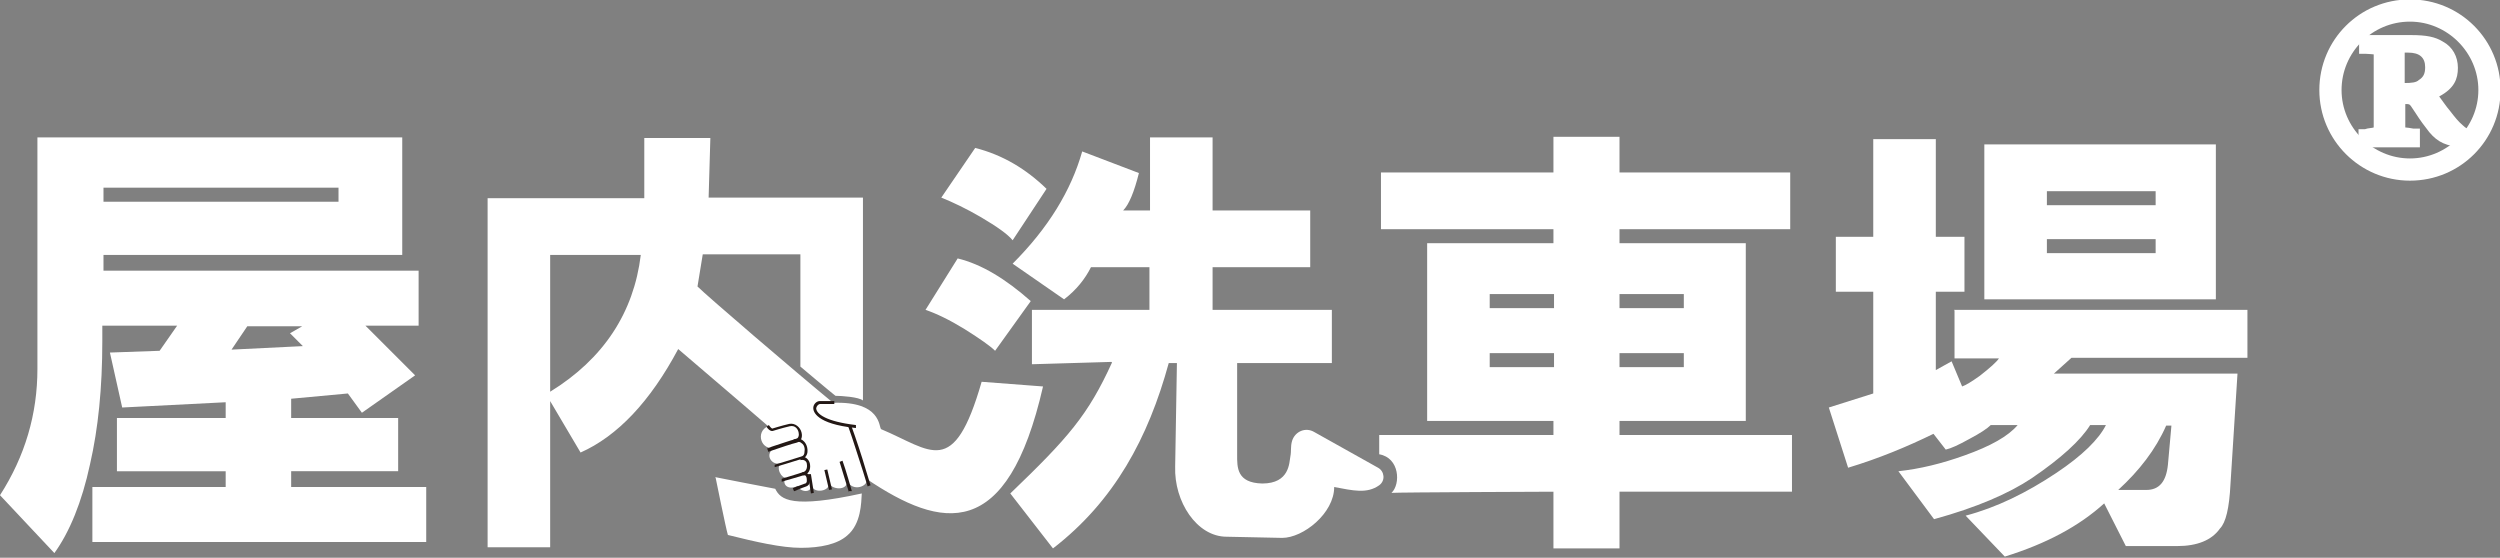 <?xml version="1.0" encoding="UTF-8"?>
<svg xmlns="http://www.w3.org/2000/svg" version="1.1" viewBox="0 0 427.6 95.4">
  <rect x="0" y="0" width="427.6" height="95.4" fill="#808080" stroke="none"/>
  <defs>
    <style>
      .cls-1 {
        fill: #231815;
      }

      .cls-2, .cls-3 {
        fill: #fff;
      }

      .cls-2, .cls-4 {
        opacity: 1;
      }
    </style>
  </defs>
  <!-- Generator: Adobe Illustrator 28.7.1, SVG Export Plug-In . SVG Version: 1.2.0 Build 142)  -->
  <g>
    <g id="_レイヤー_1" data-name="レイヤー_1">
      <g>
        <g>
          <path class="cls-2" d="M412.2,30.9c-8.5,0-15.5-6.9-15.5-15.5s6.9-15.5,15.5-15.5,15.5,6.9,15.5,15.5-6.9,15.5-15.5,15.5ZM412.2,3.7c-6.5,0-11.7,5.3-11.7,11.7s5.3,11.7,11.7,11.7,11.7-5.3,11.7-11.7-5.3-11.7-11.7-11.7Z"/>
          <g class="cls-4">
            <g>
              <path class="cls-3" d="M422.3,23.9c-.3,0-.7,0-1.1,0-2.4-.1-3.6-.7-4.8-2.2-1.1-1.3-2.1-3-3.1-4.3-.6-.8-.9-1-2.3-1h-1s0,4,0,4c0,2.2.3,2.3,2.6,2.5v.8h-8.1v-.8c2.4-.2,2.6-.4,2.6-2.5v-10.3c0-2.2-.3-2.3-2.6-2.5v-.8h7.7c2.2,0,3.7.2,4.8.9,1.2.7,2,1.8,2,3.4,0,2.2-1.6,3.6-3.8,4.4.5.8,1.8,2.5,2.6,3.7,1.1,1.4,1.7,2,2.3,2.7.8.7,1.4,1,2.1,1.2v.8ZM411.3,15.5c1.5,0,2.5-.2,3.2-.7,1.1-.7,1.6-1.8,1.6-3.2,0-2.8-2-3.8-4.2-3.8s-1.3.1-1.5.3c-.3.2-.3.4-.3,1.1v6.3h1.3Z"/>
              <path class="cls-3" d="M423.3,25.2h-1c-.4,0-.7,0-1.1,0-2.7-.2-4.2-.8-5.7-2.6-.8-1-1.6-2.1-2.3-3.2l-.8-1.2c-.3-.4-.3-.4-1-.4v2.8c0,.8,0,1.1,0,1.2.1,0,1,.1,1.4.2h1.1v3.2h-10.5v-3.1h1.1c.5-.2,1.3-.2,1.5-.3,0,0,0-.4,0-1.1v-10.3c0-.8,0-1.1,0-1.1-.1,0-1-.1-1.4-.1h-1.1v-3.2h8.9c2.6,0,4.1.3,5.4,1.1,1.7.9,2.6,2.6,2.6,4.5s-.6,3.5-3.2,4.9c.6.8,1.2,1.7,1.8,2.4,1,1.3,1.5,1.9,2.2,2.5.6.6,1,.7,1.5.9l1.1.3-.5,2.9ZM408.2,22.5h.9c-.2-.5-.3-1.2-.3-2.1v-11.3c0-.3,0-.7.1-1.1h-.7c.2.5.3,1.2.3,2v10.3c0,.9,0,1.6-.3,2.1ZM414.1,16.3c0,0,.2.2.2.3l.8,1.2c.7,1,1.4,2.1,2.2,3,.4.5.8.9,1.3,1.2-.5-.5-1-1.1-1.6-2-.9-1.2-2.2-3-2.7-3.8h0c0,0-.1,0-.2,0ZM411.3,14.2h0c1.2,0,2-.1,2.4-.5.8-.5,1.1-1.1,1.1-2.2,0-1.7-1-2.5-2.9-2.5s-.5,0-.6,0h0v5.2ZM416.6,8.9c.4.7.7,1.6.7,2.7s0,1-.2,1.5c.7-.8.7-1.6.7-1.9,0-1-.4-1.8-1.2-2.3Z"/>
            </g>
          </g>
        </g>
        <g>
          <path class="cls-3" d="M6.4,63.1V23.5h62.4v20.1H17.7v2.7h53.9v9.4h-9.1l8.5,8.5-9.1,6.4-2.4-3.3-9.7.9v3.3h18.3v9.1h-18.3v2.7h23.1v9.4H15.8v-9.4h22.8v-2.7h-18.6v-9.1h18.6v-2.7l-17.7.9-2.1-9.4,8.5-.3,3-4.3h-12.8v2.7c0,7.9-.7,14.9-2.1,21-1.4,6.5-3.5,11.6-6.1,15.2L0,84.7c4.3-6.7,6.4-13.9,6.4-21.6ZM17.7,34.5h40.2v-2.4H17.7v2.4ZM49.6,57l2.1-1.2h-9.4l-2.7,4,12.2-.6-2.1-2.1Z"/>
          <path class="cls-3" d="M122.4,81.7s1.8,8.9,2.1,9.8c4.8,1.2,9.2,2.2,12.5,2.2s6.2-.6,7.9-2.1c2.4-2,2.4-5.6,2.5-7.2-11.9,2.6-13.9,1.1-14.8-.8-1.7-.3-10.3-2-10.3-2ZM121.2,33.9l.3-10.3h-11.3v10.3h-26.8v59.7h10.7v-25l5.2,8.8c6.3-2.8,11.9-8.7,16.7-17.7,1.6,1.4,10.1,8.6,15.4,13.2-2.3.9-1.2,4.4,1.2,3.6-2.1,1.2-.5,3.3,1,2.7-1,.8.1,2.7.9,2.5-.8.6-.2,2.4,2,1.4,0,.8,2.1,1.5,2.3,0,.5,1.4,3.2.9,3-.5.3,1.1,3.2,1.5,3.1-.4.9,2.1,3.8.9,3.3-.3,12.9,8.7,24.1,10.9,30.2-15.8l-10.5-.8c-4.8,16.7-8.6,11.7-17.2,8.1-.4-.4,0-4.8-8.2-4.5-6.8-5.6-21.6-18.3-23.2-19.9l.9-5.5h16.7v19.2s5.1,4.3,6,5c1,0,4,.2,4.7.8,0-.5,0-34.7,0-34.7h-26.5ZM94.1,67v-23.4h15.5c-1.2,9.9-6.4,17.8-15.5,23.4Z"/>
          <path class="cls-3" d="M158.3,53l5.5-8.8c4.1,1,8.2,3.5,12.5,7.3l-6.1,8.5c-.8-.8-2.5-2-5.2-3.7-2.6-1.6-4.9-2.7-6.7-3.3ZM179,32.3l-5.8,8.8c-.8-1-2.6-2.3-5.5-4-2.4-1.4-4.7-2.5-6.7-3.3l5.8-8.5c4.7,1.2,8.7,3.6,12.2,7ZM190.1,61.9l-13.6.4v-9.3h20.1v-7.3h-10c-1,2-2.5,3.9-4.6,5.5l-8.8-6.1c6.1-6.1,10-12.5,11.9-19.2l9.7,3.7c-.8,3.2-1.7,5.4-2.7,6.4h4.6v-12.5h10.7v12.5h16.7v9.7h-16.7v7.3h20.4v9.1h-16.2s0,15.7,0,15.7c0,2.1-.1,4.8,4.3,4.9,4.7,0,4.6-3.6,4.8-4.6s0-1.7.3-2.7c.5-1.6,2.3-2.4,3.8-1.5l10.9,6.1c1.1.6,1.3,2.2.2,3-2.1,1.5-4.5.9-7.7.3,0,4.5-5.3,8.7-8.9,8.7l-9.5-.2c-5.1,0-9-6-8.8-12l.3-17.7h-1.4c-3.5,12.8-9.3,23.6-19.8,31.7l-7.3-9.4c9.9-9.5,13.3-13.4,17.4-22.4Z"/>
          <path class="cls-3" d="M265.7,84.1s-26.5.1-27.7.2c1.6-1.5,1.4-6-2.1-6.6,0-1.4,0-3.3,0-3.3h29.8v-2.4h-21.6v-30.4h21.6v-2.4h-29.5v-9.7h29.5v-6.1h11.3v6.1h29.2v9.7h-29.2v2.4h21.6v30.4h-21.6v2.4h29.5v9.7h-29.5v9.7h-11.3v-9.7ZM254.8,52.7h11v-2.4h-11v2.4ZM254.8,62.8h11v-2.4h-11v2.4ZM277,52.7h11v-2.4h-11v2.4ZM277,62.8h11v-2.4h-11v2.4Z"/>
          <path class="cls-3" d="M334.2,53h50.2v8.2h-30.1l-3,2.7h31.4l-1.2,18.9c-.2,4.1-.8,6.6-1.8,7.6-1.4,2-3.9,3-7.3,3h-8.8l-3.7-7.3c-4.3,3.9-9.9,6.9-17,9.1l-6.7-7c5.3-1.4,10.4-3.9,15.5-7.3,4.5-3,7.3-5.8,8.5-8.2h-2.7c-1.6,2.6-5,5.7-10,9.1-3.9,2.6-9.4,5-16.7,7l-6.1-8.2c3.7-.4,7.4-1.3,11.3-2.7,4.5-1.6,7.5-3.3,9.1-5.2h-4.6c-.6.6-1.8,1.4-3.7,2.4-1.8,1-3.1,1.6-4,1.8l-2.1-2.7c-4.5,2.2-9.3,4.2-14.6,5.8l-3.3-10.3,7.6-2.4v-17.4h-6.4v-9.4h6.4v-16.7h10.7v16.7h4.9v9.4h-4.9v13.4l2.7-1.5,1.8,4.3c.6-.2,1.6-.8,3-1.8,1.8-1.4,2.9-2.4,3.3-3h-7.6v-8.2ZM339.4,51.2v-26.5h39.6v26.5h-39.6ZM350.1,35.1h18.6v-2.4h-18.6v2.4ZM350.1,43.3h18.6v-2.4h-18.6v2.4ZM362.2,83.8h4.9c2.2,0,3.4-1.4,3.7-4.3l.6-6.7h-.9c-1.8,4.1-4.6,7.7-8.2,11Z"/>
          <g>
            <path class="cls-1" d="M146.3,73.2c-6.7-.7-7.2-2.8-7.2-3.4,0-.7.6-1.2,1.1-1.2,1.2,0,1.7,0,2.5,0v.5c-.8,0-1.3,0-2.4,0-.3,0-.6.3-.7.7,0,1,1.7,2.3,6.8,2.9v.5Z"/>
            <g>
              <path class="cls-1" d="M131.4,77.2l-.2-.5c.2,0,.5-.2.8-.3,1.3-.4,3.2-1.1,4.1-1.3.5-.1.6-.7.5-1.1-.1-.6-.6-1.3-1.5-1.1-1.3.3-2.9.8-2.9.8,0,0-.5.2-1.1-.7l.4-.3c.4.6.6.6.6.6,0,0,1.6-.5,2.9-.8,1-.2,1.9.6,2.1,1.5.2.8-.1,1.5-.8,1.7-.9.2-2.9.9-4.1,1.3-.3.1-.6.2-.8.3Z"/>
              <path class="cls-1" d="M132.5,80v-.5c-.1,0,3.3-1,4.5-1.4.5-.1.6-.5.6-.8.1-.5,0-1.2-.5-1.5-.3-.3-.8-.3-1.2-.1l-.2-.5c.6-.3,1.3-.2,1.7.2.5.4.8,1.2.7,2-.1.6-.5,1-1,1.1-1.2.4-4.6,1.4-4.6,1.4Z"/>
              <path class="cls-1" d="M133.7,82.4v-.5c-.1,0,3-.9,3.8-1.2.5-.2.6-.9.5-1.4,0-.2-.3-.8-1.1-.6v-.5c.7-.3,1.4.3,1.6,1,.2.8,0,1.7-.8,2-.8.3-3.8,1.1-4,1.2Z"/>
              <path class="cls-1" d="M135.8,84l-.2-.5s1.2-.5,2.1-.8c.2,0,.3-.3.3-.4,0-.4,0-.8-.3-1-.1,0-.2,0-.3,0l-.2-.5c.3-.1.6,0,.8.1.4.3.6.9.5,1.5,0,.4-.3.7-.6.8-.9.3-2,.8-2,.8Z"/>
              <path class="cls-1" d="M148.4,83.2c-.2-.7-.5-1.6-.8-2.6-.8-2.4-1.7-5.4-2.5-7.6l.5-.2c.8,2.2,1.8,5.2,2.5,7.6.3,1,.6,1.9.8,2.6l-.5.2Z"/>
              <path class="cls-1" d="M145.2,84.2s-1.2-3.9-1.6-5.2l.5-.2c.5,1.3,1.6,5.2,1.6,5.2h-.5Z"/>
              <polygon class="cls-1" points="141.8 83.8 141 80.4 141.5 80.3 142.3 83.7 141.8 83.8"/>
              <polygon class="cls-1" points="138.7 84.4 138.2 81.1 138.7 81.1 139.2 84.3 138.7 84.4"/>
            </g>
          </g>
        </g>
      </g>
    </g>
  </g>
</svg>